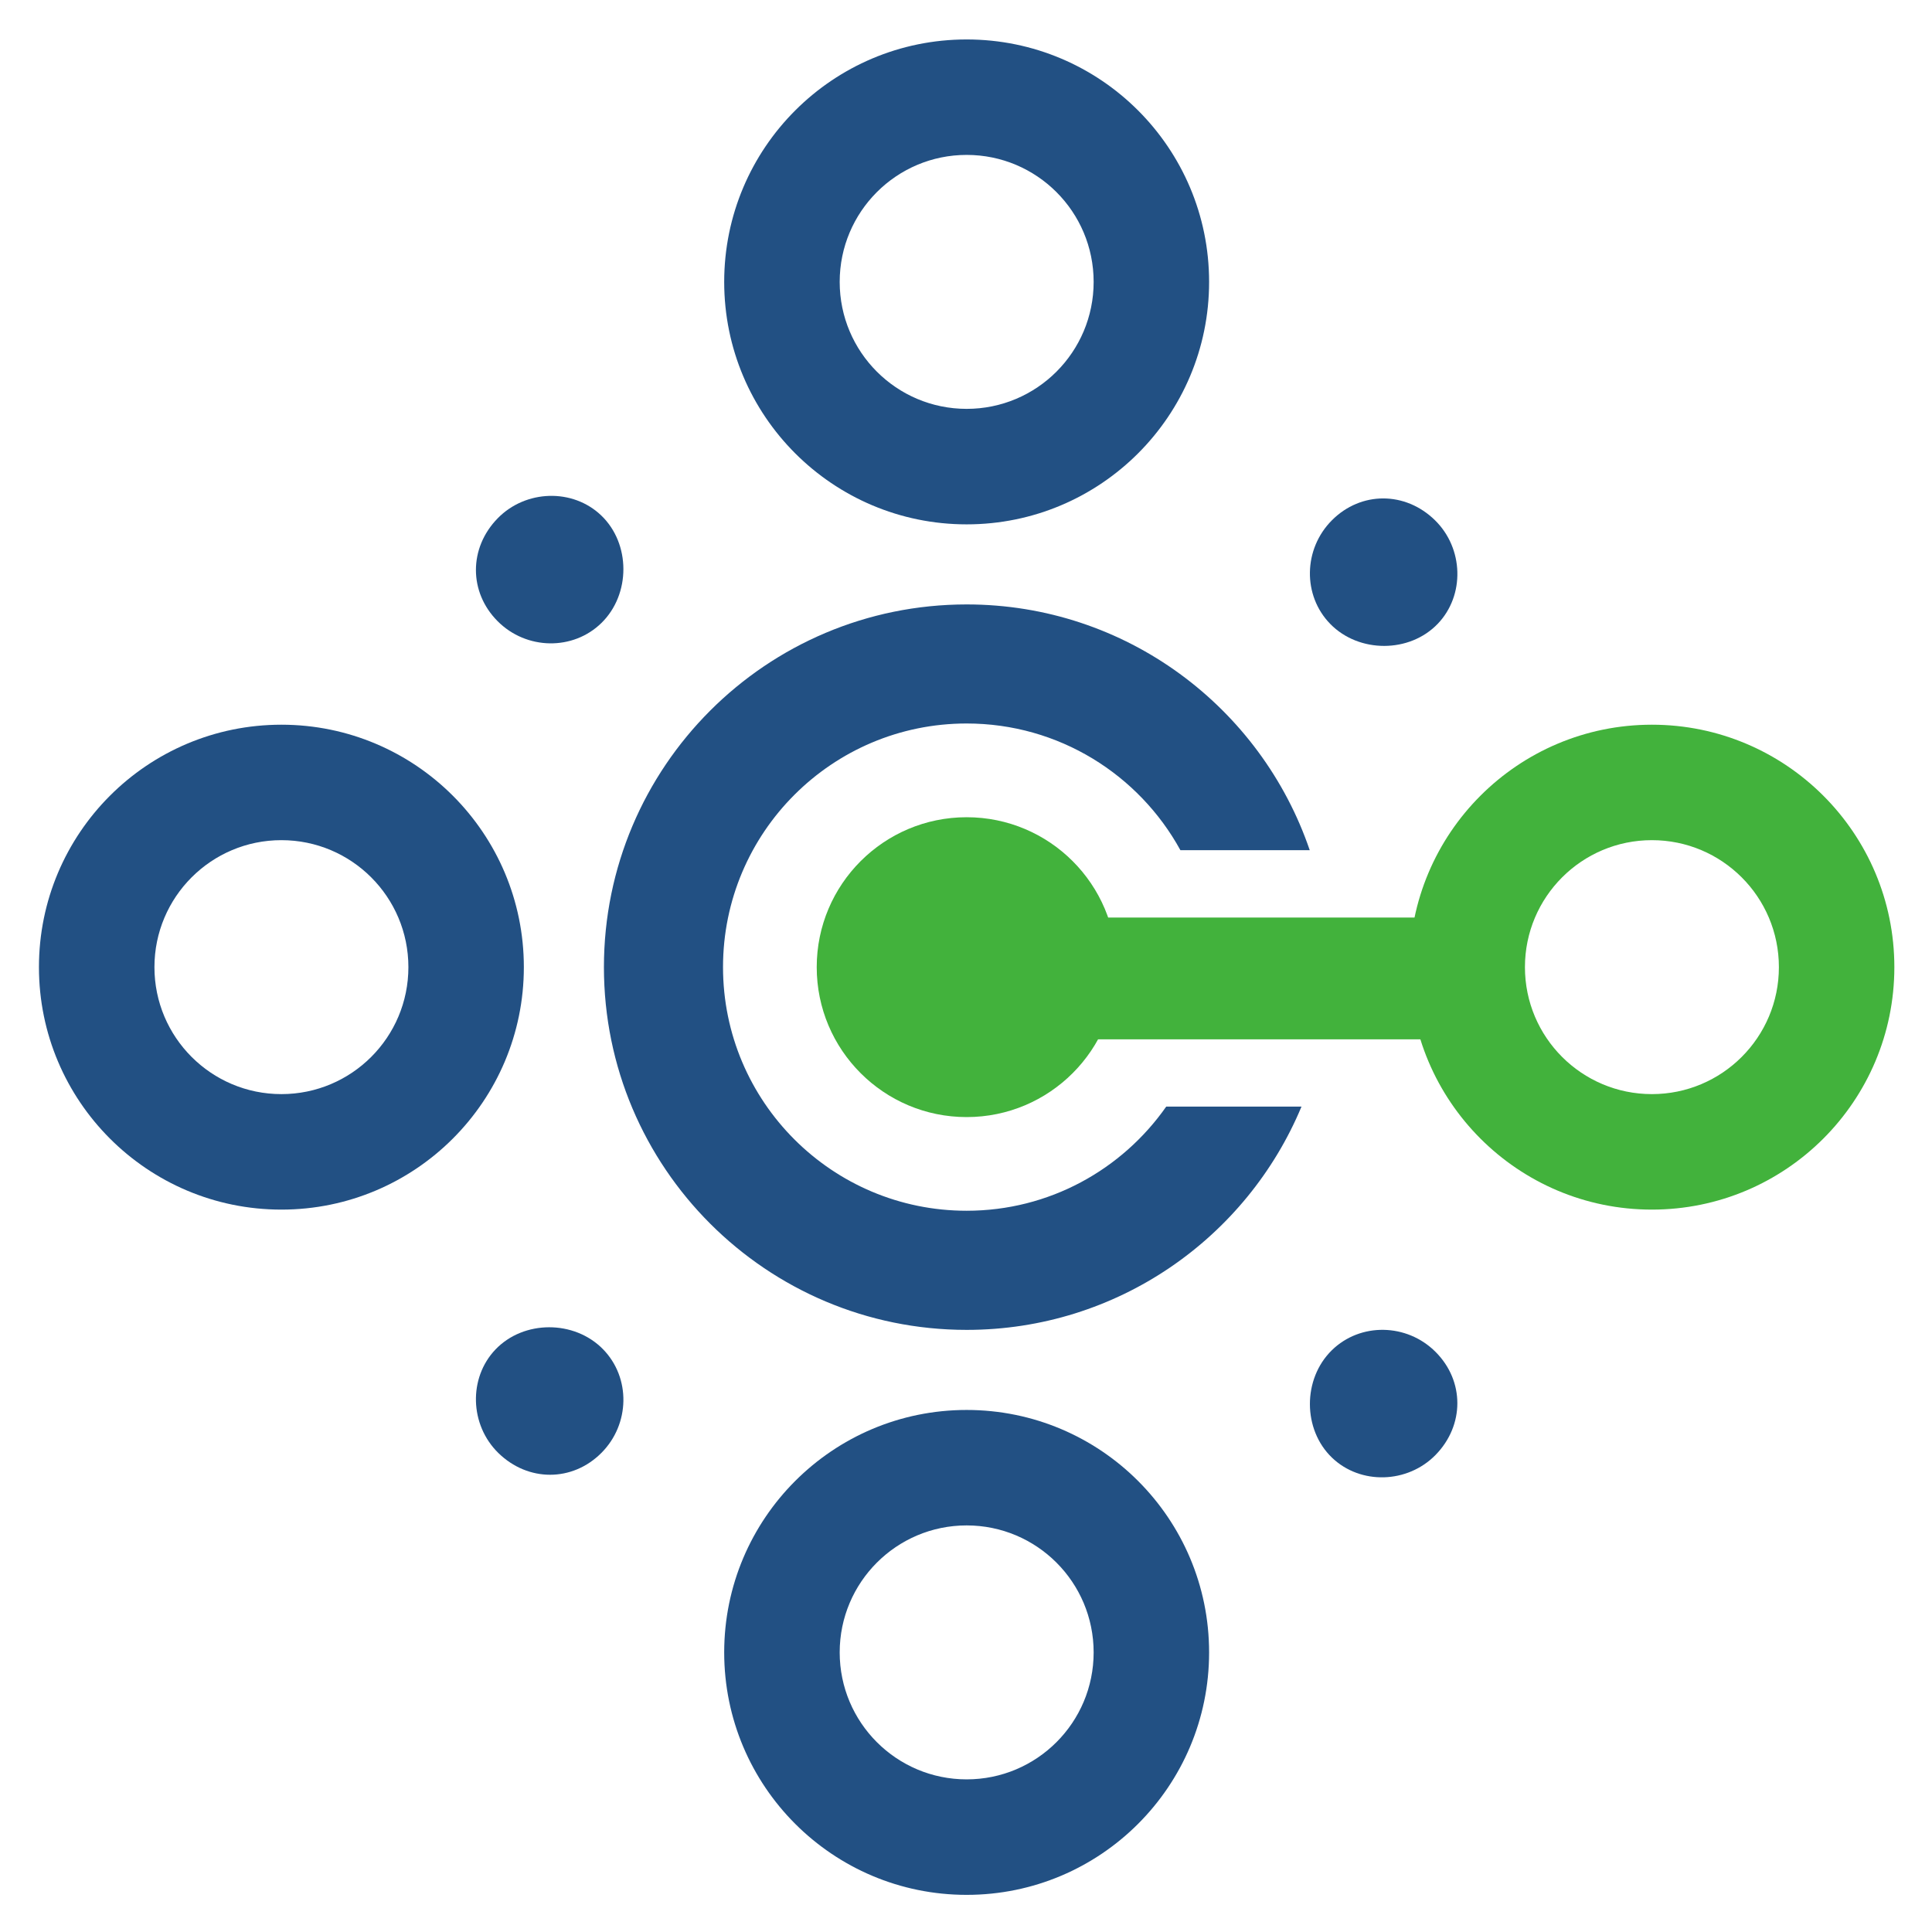 <?xml version="1.0" encoding="UTF-8" standalone="no"?>
<svg
   xmlns:dc="http://purl.org/dc/elements/1.1/"
   xmlns:cc="http://creativecommons.org/ns#"
   xmlns:rdf="http://www.w3.org/1999/02/22-rdf-syntax-ns#"
   xmlns:svg="http://www.w3.org/2000/svg"
   xmlns="http://www.w3.org/2000/svg"
   width="50mm"
   height="50mm"
   viewBox="0 0 50 50"
   version="1.1"
   id="svg8">
  <defs
     id="defs2" />
  <g
     id="layer1"
     transform="translate(-35.189,-85.415)">
    <g
       id="g55"
       transform="matrix(0.951,0,0,0.951,3.977,6.203)">
      <path
         id="path20"
         style="fill:#225083;fill-opacity:1;fill-rule:nonzero;stroke:none;stroke-width:0.035"
         d="m 68.463,106.431 c -1.325,-3.888 -5,-6.689 -9.337,-6.689 -5.452,0 -9.871,4.419 -9.871,9.871 0,5.452 4.42,9.871 9.871,9.871 4.106,0 7.625,-2.508 9.112,-6.076 H 64.557 c -1.199,1.712 -3.182,2.834 -5.431,2.834 -3.662,0 -6.63,-2.968 -6.63,-6.63 0,-3.661 2.968,-6.63 6.63,-6.63 2.508,0 4.691,1.394 5.817,3.448 h 3.52" />
      <path
         id="path22"
         style="fill:#225083;fill-opacity:1;fill-rule:nonzero;stroke:none;stroke-width:0.035"
         d="m 65.724,90.965 c 0,-3.644 -2.954,-6.598 -6.598,-6.598 -3.644,0 -6.598,2.954 -6.598,6.598 0,3.644 2.954,6.598 6.598,6.598 3.644,0 6.598,-2.954 6.598,-6.598 z m -3.142,0 c 0,1.908 -1.547,3.455 -3.456,3.455 -1.908,0 -3.455,-1.547 -3.455,-3.455 0,-1.909 1.547,-3.456 3.455,-3.456 1.909,0 3.456,1.547 3.456,3.456" />
      <path
         id="path24"
         style="fill:#225083;fill-opacity:1;fill-rule:nonzero;stroke:none;stroke-width:0.035"
         d="m 65.724,128.261 c 0,-3.644 -2.954,-6.598 -6.598,-6.598 -3.644,0 -6.598,2.954 -6.598,6.598 0,3.644 2.954,6.598 6.598,6.598 3.644,0 6.598,-2.954 6.598,-6.598 z m -3.142,0 c 0,1.909 -1.547,3.455 -3.456,3.455 -1.908,0 -3.455,-1.547 -3.455,-3.455 0,-1.908 1.547,-3.456 3.455,-3.456 1.909,0 3.456,1.547 3.456,3.456" />
      <path
         id="path26"
         style="fill:#42b23c;fill-opacity:1;fill-rule:nonzero;stroke:none;stroke-width:0.035"
         d="m 77.774,116.211 c 3.644,0 6.598,-2.954 6.598,-6.598 0,-3.644 -2.954,-6.598 -6.598,-6.598 -3.644,0 -6.598,2.954 -6.598,6.598 0,3.644 2.954,6.598 6.598,6.598 z m 0,-3.143 c -1.909,0 -3.455,-1.547 -3.455,-3.455 0,-1.909 1.547,-3.456 3.455,-3.456 1.909,0 3.456,1.547 3.456,3.456 0,1.909 -1.547,3.455 -3.456,3.455" />
      <path
         id="path28"
         style="fill:#225083;fill-opacity:1;fill-rule:nonzero;stroke:none;stroke-width:0.035"
         d="m 40.478,116.211 c 3.644,0 6.598,-2.954 6.598,-6.598 0,-3.644 -2.954,-6.598 -6.598,-6.598 -3.644,0 -6.598,2.954 -6.598,6.598 0,3.644 2.954,6.598 6.598,6.598 z m 0,-3.143 c -1.908,0 -3.455,-1.547 -3.455,-3.455 0,-1.909 1.547,-3.456 3.455,-3.456 1.909,0 3.456,1.547 3.456,3.456 0,1.909 -1.547,3.455 -3.456,3.455" />
      <path
         id="path30"
         style="fill:#42b23c;fill-opacity:1;fill-rule:nonzero;stroke:none;stroke-width:0.035"
         d="m 59.699,108.263 v 3.314 h 12.932 v -3.314 H 59.699" />
      <path
         id="path32"
         style="fill:#225083;fill-opacity:1;fill-rule:nonzero;stroke:none;stroke-width:0.035"
         d="m 69.021,100.273 c 0.782,0.799 2.16,0.797 2.927,-0.006 0.74,-0.774 0.704,-2.052 -0.078,-2.817 -0.808,-0.79 -2.013,-0.79 -2.802,0 -0.782,0.782 -0.804,2.049 -0.047,2.823" />
      <path
         id="path34"
         style="fill:#225083;fill-opacity:1;fill-rule:nonzero;stroke:none;stroke-width:0.035"
         d="m 69.065,120.037 c -0.799,0.781 -0.797,2.16 0.006,2.927 0.774,0.74 2.052,0.704 2.817,-0.078 0.789,-0.807 0.789,-2.012 -3.53e-4,-2.802 -0.782,-0.783 -2.048,-0.804 -2.823,-0.047" />
      <path
         id="path36"
         style="fill:#225083;fill-opacity:1;fill-rule:nonzero;stroke:none;stroke-width:0.035"
         d="m 49.231,120.011 c -0.782,-0.8 -2.16,-0.797 -2.927,0.006 -0.739,0.774 -0.704,2.052 0.078,2.817 0.808,0.79 2.012,0.79 2.802,0 0.783,-0.782 0.804,-2.049 0.047,-2.823" />
      <path
         id="path38"
         style="fill:#225083;fill-opacity:1;fill-rule:nonzero;stroke:none;stroke-width:0.035"
         d="m 49.187,100.247 c 0.799,-0.781 0.797,-2.16 -0.006,-2.927 -0.774,-0.74 -2.052,-0.704 -2.817,0.078 -0.79,0.808 -0.789,2.012 0,2.802 0.782,0.783 2.049,0.804 2.823,0.047" />
      <path
         id="path40"
         style="fill:#42b23c;fill-opacity:1;fill-rule:nonzero;stroke:none;stroke-width:0.035"
         d="m 59.126,113.693 c 2.254,0 4.08,-1.827 4.08,-4.08 0,-2.254 -1.827,-4.08 -4.08,-4.08 -2.253,0 -4.08,1.827 -4.08,4.08 0,2.253 1.827,4.08 4.08,4.08" />
    </g>
  </g>
</svg>
